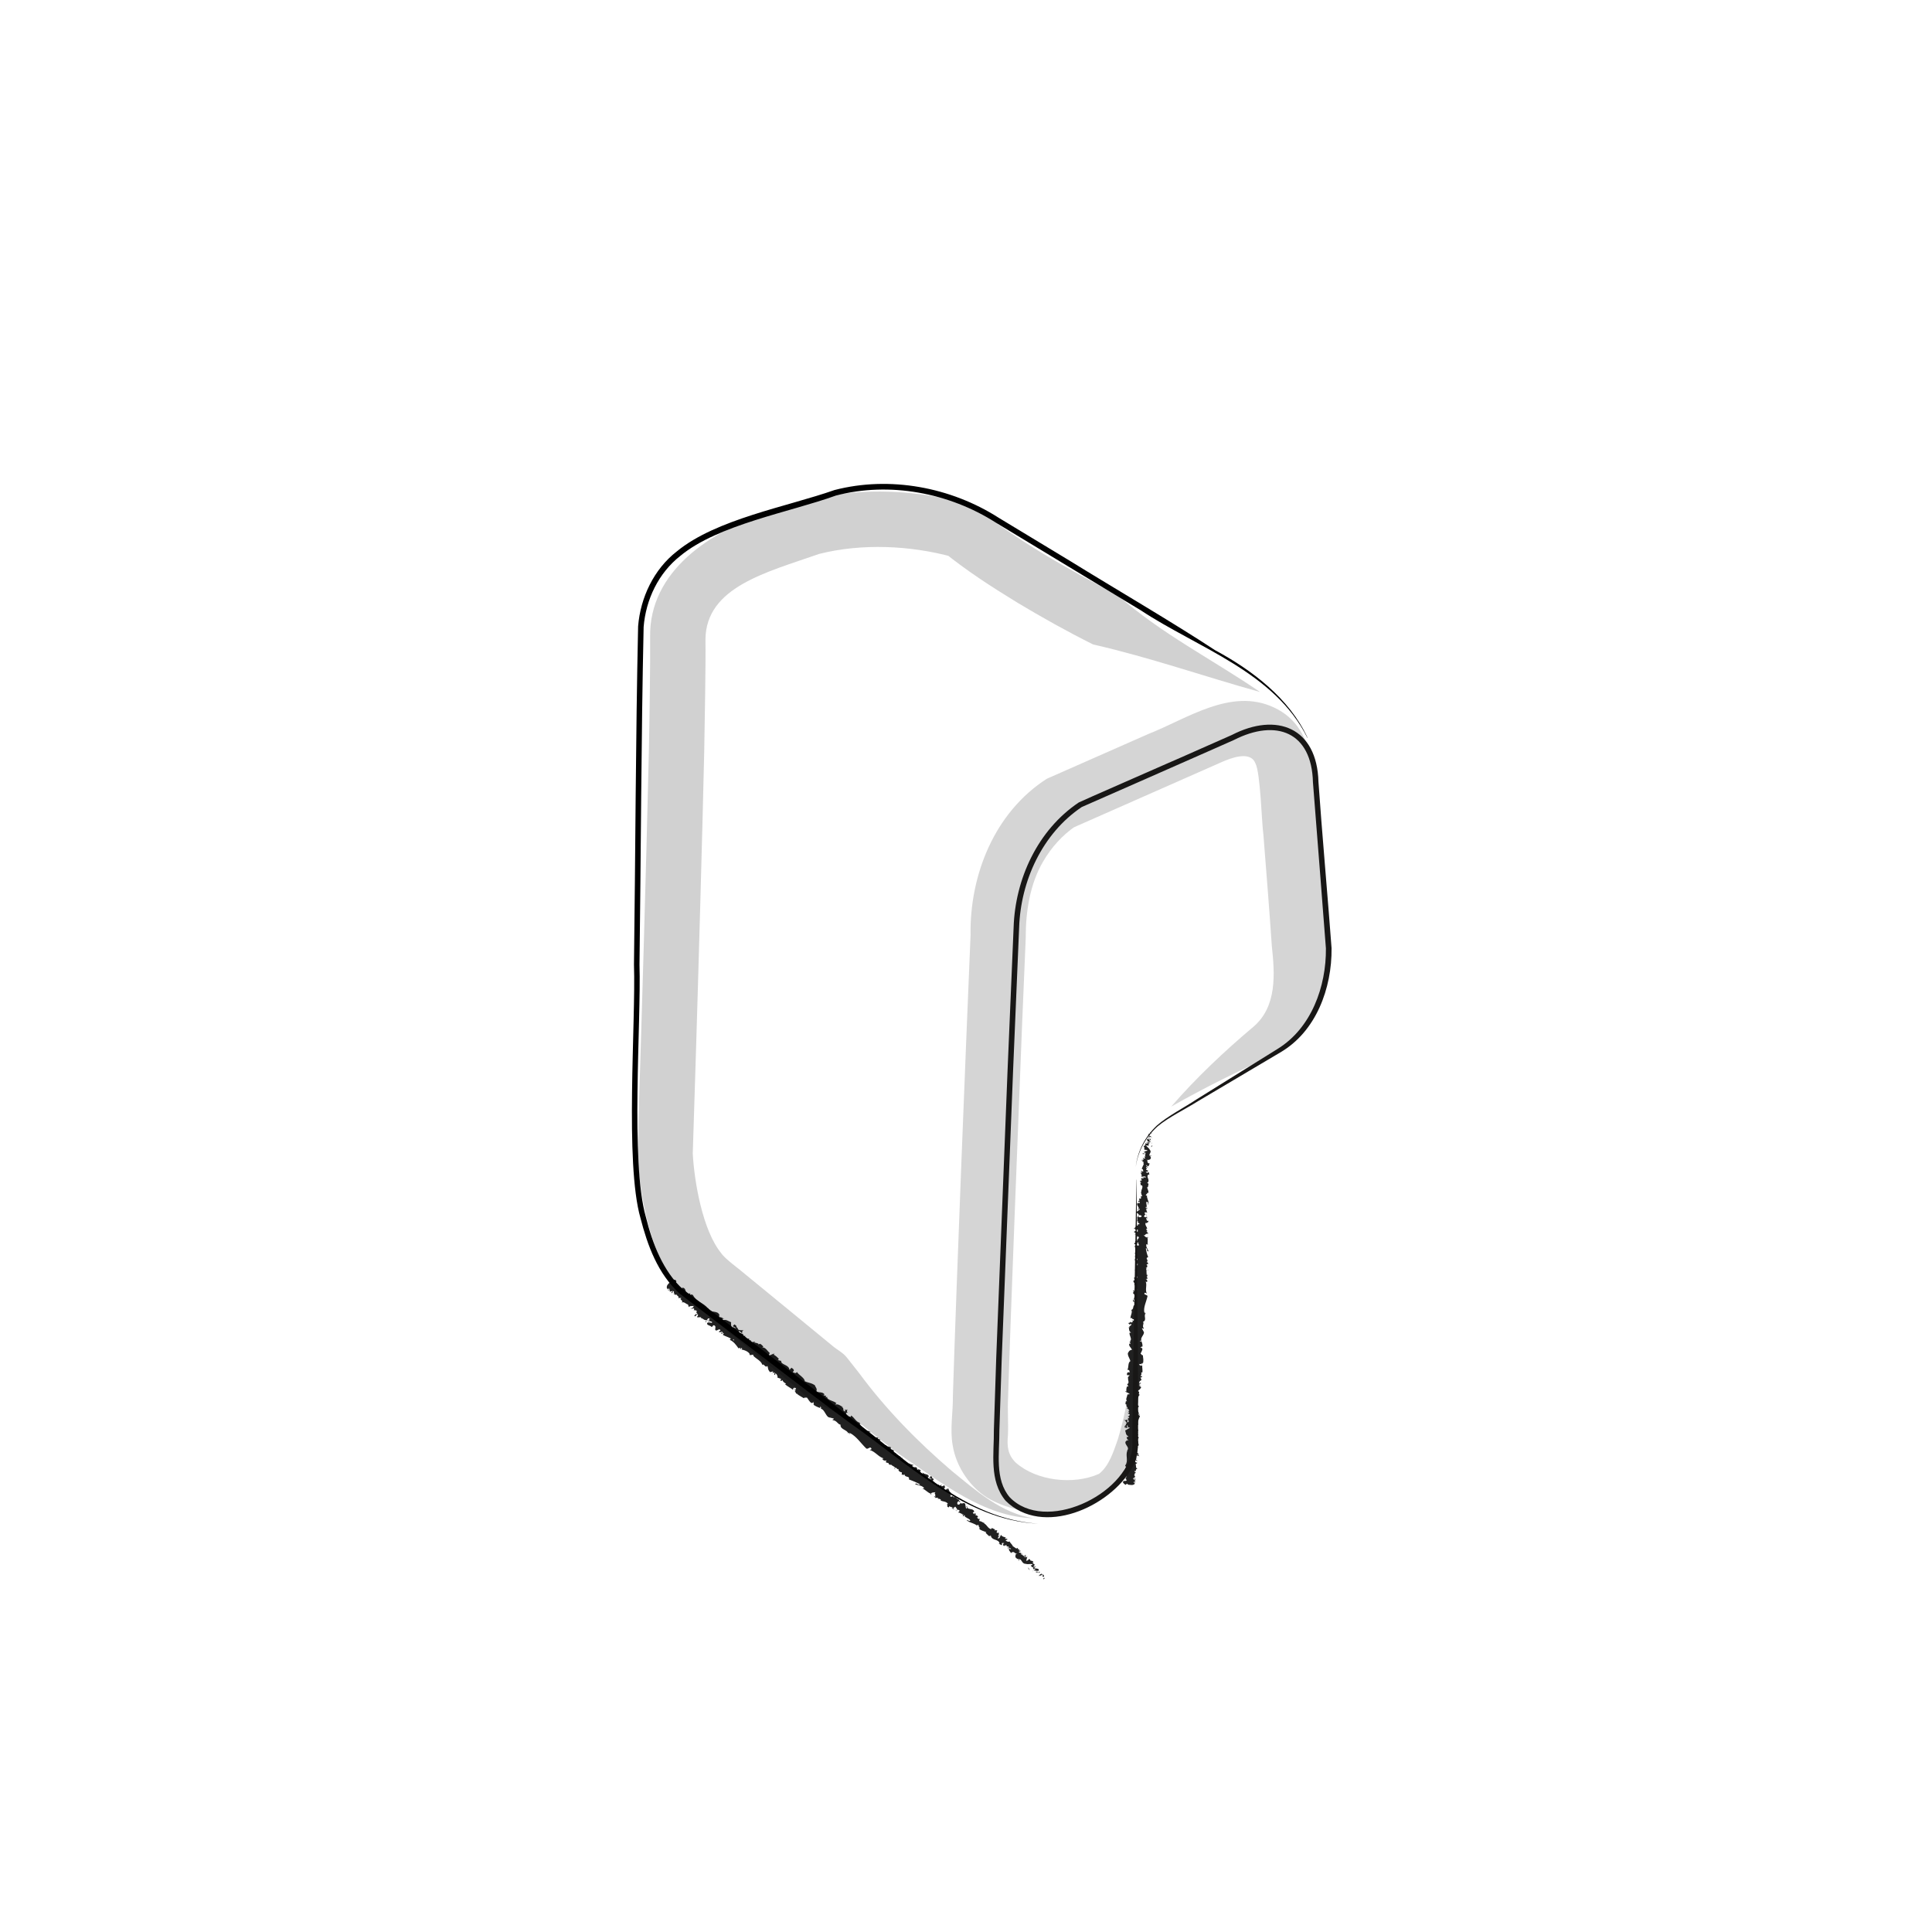 <?xml version="1.0" encoding="UTF-8"?><svg id="Ebene_1" xmlns="http://www.w3.org/2000/svg" viewBox="0 0 140 140"><defs><style>.cls-1{fill:#212121;}.cls-2{fill:#181716;}.cls-3{opacity:.18;}</style></defs><g><path class="cls-1" d="M75.65,114.43s.07-.08,.03-.1l-.11,.08,.08,.02Z"/><path class="cls-1" d="M75.53,114.03c-.09,.01-.21,.06-.25,.18,.12-.07,.1-.01,.25-.1,.05,.02,.04,.09,0,.12,.03-.02,.04,.07,.12,.02,.01-.12-.05-.17-.17-.16,0-.03,.04-.05,.06-.07Z"/><path class="cls-1" d="M71.77,110.87l.02,.03s0-.02-.02-.03Z"/><path class="cls-1" d="M69.4,108.95s.04,0,.04,0c-.02,0-.04-.01-.04,0Z"/><path class="cls-1" d="M69.08,108.52s.01,.02,.02,.03c0-.02,0-.03-.02-.03Z"/><path class="cls-1" d="M71.77,110.87l-.04-.08s.01,.05,.04,.08Z"/><path class="cls-1" d="M74.8,113.87s.04,0,.06,0c-.01,0-.03,0-.04-.01,0,0,0,0-.01,.01Z"/><path class="cls-1" d="M72.89,111.6h.02s.03,0,.05-.02l-.07,.02Z"/><path class="cls-1" d="M73.72,112.21s-.09,.07-.13,.1c.04-.03,.07-.04,.09-.03,.01-.02,.03-.04,.04-.07Z"/><path class="cls-1" d="M74.89,113.37h.03s-.02,0-.03,0Z"/><path class="cls-1" d="M72.33,111.13s.01-.03,.02-.04c0,.01-.01,.02-.02,.04Z"/><path class="cls-1" d="M49.02,94.22s0-.01,.01-.02c-.01,0-.02,.01-.01,.02Z"/><path class="cls-1" d="M48.41,93.05h.02s.03-.03,.04-.04l-.06,.04Z"/><path class="cls-1" d="M68.42,107.82s0,0,0,0c.03,0,.02,0,0,0Z"/><path class="cls-1" d="M61.45,102.56c.02,.14-.21,0-.16,.18,.02-.04,.21-.06,.16-.18Z"/><path class="cls-1" d="M74.79,113.84s-.02-.02-.03-.02c.01,.01,.02,.02,.03,.02Z"/><path class="cls-1" d="M61.3,102.74h0s0,.02,0,.02c0,0,0-.01,0-.02Z"/><path class="cls-1" d="M66.64,106.54s-.01,.04-.01,.05c0,0,.01-.02,.01-.05Z"/><path class="cls-1" d="M67.83,107.66l-.02-.04s.01,.03,.02,.04Z"/><path class="cls-1" d="M65.87,106.15s0-.04-.04-.04c0,0,0,.01,0,.02,.02,0,.03,0,.04,.03Z"/><path class="cls-1" d="M65.17,105.61s0,.02,0,.03c0,0,.02,0,.03,.01l-.02-.04Z"/><path class="cls-1" d="M51.17,95.81s.02-.07,.03-.1c-.04,.07-.16,.02-.03,.1Z"/><path class="cls-1" d="M74.84,113.82s-.04,.03-.05,.02c0,0,.02,0,.03,.01,.01-.01,.02-.02,.02-.04Z"/><path class="cls-1" d="M65.3,106.83l-.1-.1s.06,.07,.1,.1Z"/><path class="cls-1" d="M56.19,99.66h-.03s.02,0,.03,0Z"/><path class="cls-1" d="M64.86,106.49s0-.08-.02-.11c0,0-.02,0-.03,.01l.05,.1Z"/><path class="cls-1" d="M51.2,95.71s0,0,0,0c0,0,0,0,0,0Z"/><path class="cls-1" d="M50.31,95.36c.1,.08,.14-.08,.21-.13,.15,.06,0,.13-.01,.22,.1,.03,.25-.03,.3,.02-.01,.02,0,.04-.04,.05,.16-.03,.25,.19,.44,.14,0,.02,0,.03,0,.04,.03-.07,.07-.13,.11-.17,.05,.03,.14,0,.1,.08-.03-.02-.05,0-.09,.02h.08c-.04,.15-.1,0-.16,.07,.12,.04,.31,.03,.36,.12-.07,.12-.2-.1-.18,.07l-.08-.13c-.04,.24-.06-.07-.12,.18,.13,.15,.21,.08,.34,.22,.08-.03,.06-.1,.14-.13,.3,.06-.04,.4,.23,.38,.1-.04,.22-.16,.27,0l-.13,.09c.14,.12,.22-.11,.31,.09-.06,.03-.15-.05-.14-.02,.03,.17,.12-.01,.2,.04l-.07,.12c.17,.1,.4,.16,.59,.27-.03,.02-.09,.04-.07,.1,.26,.11,.45,.37,.61,.6l.15-.03s0,.07-.03,.07c.05,.1,.05-.06,.12-.06,.05,.03,.02,.1-.03,.11,.21,.03,.54,.15,.62,.36h-.05c.09,.13,.28-.08,.32,.09h-.03c.23,.24,.58,.37,.66,.66,.14-.11,.21,.26,.37,.08,.08,.21,0,.21,.17,.43,.05,.05,.17-.05,.26-.02l-.07,.1,.17-.03-.04,.15,.08,.02s-.02-.09,0-.11c.13,.03,.19,.26,.16,.31l.3,.1s-.09,.02-.14,.02c.2,0-.06,.12,.13,.12,0-.03,.05-.05,.07-.07,.01,.1,.14,.21,.26,.26l-.07,.05c.16,.15,.39,.25,.59,.41-.05-.09,.06-.19,.13-.16l-.06,.12c.09-.03-.03-.09,.11-.1,.06,.07-.04,.16-.11,.16l.12,.03s-.05,.03-.09,.07c.09-.04,.07,.22,.21,.15l-.02,.03c.2,.15,.31,.19,.48,.3,.07-.09,.12-.02,.22-.05,.1,.12,.17,.29,.32,.39,.13,.03,.09-.05,.17-.07-.06,.09,.09,.19-.03,.19,.18,.12,.23,.15,.5,.25,0-.05-.01-.09,.02-.1,.05,.02,.06,.1,.03,.14h-.02c.34,.07,.38,.67,.7,.65h-.02s.27,.07,.27,.07c.08,.08-.1,.02-.07,.12,.32,.03,.33,.28,.57,.33-.05,.35,.5,.36,.57,.65l.03-.06c.09-.02,.03,.08,.06,.12,.03-.05-.01-.09,.04-.1,.46,.25,.77,.73,1.15,1.1,.14,.13,.31-.23,.4,.06l-.14,.06c.4,.11,.62,.49,1.01,.61-.04,.01-.06,.04-.09,.02,0,.12,.23,.18,.28,.12,.04,.04-.03,.06-.03,.12,.03,.09,.23,.03,.21,.13,0,.02-.04,.01-.05,0,.07,0,.19,.16,.21,.04,.08,.13,.25,.13,.3,.25,.13-.05,.16,.2,.28,.07-.12,.14,.11,.27,.23,.26-.06,.02,.03,.09-.05,.13,.08,.06,.18,.09,.22,0,.02,.29,.41,.09,.32,.38,.3,.11,.57,.23,.81,.36-.12,.14-.25-.17-.36-.01,.25,.1,.47,.07,.64,.26,.04,.06-.08,.04-.11,.05,.25,.1,.39,.32,.63,.38-.01,.01-.04,.01-.07,0,.04,.02,.07,.09,.11,.02h-.05c.01-.15,.3-.1,.34-.14-.2,.14,.15,.19-.13,.35,.03,0,.09,0,.11-.05,.03,.04,.02,.07-.06,.1,.16,.06,.16-.04,.28,.05-.02,.03-.06,.03-.1,.05,.11-.02,.21-.03,.29,.07-.02,.01-.03,.05-.06,.02,.18,.12,.42,.06,.56,.26-.16,.09,.03,.09-.05,.22l.13,.04v-.09c.09,.07,.23,.04,.28,.14h-.1s.18,.1,.18,.1l-.06-.12c.14,0,.11-.16,.2-.03-.03,0,.09,.07,.08,.17,0,0,0,0,0,0,.07,0,.15,0,.19,.07-.01,.05-.11,.12-.12,.15,.12-.07,.23,.13,.36,.07-.04,.01-.09,.07-.09,.09l.1-.05c.02,.06,.02,.07-.03,.12,.11,.11,.08-.18,.17,0-.02,0-.02,.01-.05,0,.12,.15,.32,.17,.43,.31-.05,.15-.14-.06-.17,.07,.21,.13,.51,.17,.68,.34l-.02-.04c.16-.15,.08,.19,.23,.18-.03,0-.1,.07-.08,.06,.11,.13,.29,.16,.53,.26l-.06,.02c.05,.1,.18,.18,.25,.26,.06-.02,.1,.02,.12-.07,.06,.44,.58,.24,.65,.62-.03-.02-.09-.01-.07,0l.22,.11c.04-.08,0-.06,.01-.15,.06-.02,.14-.02,.18,.02-.12-.02-.09,.12-.08,.19,.01-.03,.04-.04,.06-.07,0,.21,.13-.13,.2,.06l-.04,.03c.07,.02,.15,0,.2,.06-.04,.1-.08,0-.14,.06,.08,.05,.28-.04,.28,.09-.05,0-.1-.04-.15-.04,0,.16,.03,.14,.07,.2h0s.1,.14,.1,.14v-.05c.25-.15,.21,.11,.46,.07-.23,.04-.08,.06-.17,.15,.01,.05,.04,.12,0,.14,.12-.03,.06,.14,.23,.09-.02,.03,.06,.05-.01,.12,.1,.04,.02-.07,.06-.1,.2-.01,.19,.35,.48,.34,.2,.06,.31-.02,.49,.03,0,.09-.13,.08-.13,.08,.04,.1,.11,.14,.21,.16-.04,.02-.04,.05-.04,.1,.06,.04,.13-.08,.17,.02-.04,.02-.1,.07-.15,.08,.09,.02,.2,.02,.3,.05-.02,.07-.11,.05-.16,.06,.1,.04,.24,.11,.33,.04l-.03-.07s-.04,.08-.07,.08c-.12,.01-.08-.11-.06-.14l.07,.02c.09-.22-.23-.13-.32-.22l.14-.1-.19,.03c0-.05,.05-.14,.11-.12-.02-.12-.1,0-.11-.12,0-.02,0-.02,.02-.02l-.1-.02s.06-.1,.09-.05c-.07-.17-.28-.06-.25-.2h.02c-.21-.09-.09,.08-.31,.09l.09-.31-.09,.08s-.05-.05,0-.09c-.12,.01-.02,.05-.11,.08-.02-.16-.28-.15-.18-.32-.09,.05,.04,.12-.09,.1,.1-.19-.13-.06-.15-.19,.09-.07,.13,.04,.11-.1-.16,.11-.13-.15-.22-.18-.09,.11-.18-.07-.33-.12,.04-.03-.17-.23-.24-.35l.02-.02c-.11,.1-.2,0-.3-.04,.06-.07,.09-.08,.16-.08l-.08-.06s-.08,.03-.14,0l.09-.07c-.1-.07-.28-.05-.36-.21-.07,.08-.07,.3-.25,.25,.03-.05,.08-.13,.13-.12-.02,0-.07,0-.08-.03l.11-.03c-.03-.08-.08,.04-.12,0,.05-.06,0-.07,.04-.12,.02,0,.02,.06,.06,.05-.04-.05-.08-.14-.06-.2-.02,.04-.06,.08-.11,.06-.1-.07,.02-.1,0-.18-.06,.02-.09-.07-.16,.02-.03-.02,0-.07,0-.1-.08,0-.25-.17-.27-.03v.02s0,0,0,0h0s0,0,0,0c-.24-.04-.31-.32-.51-.41l.02-.03c-.13-.04-.24-.15-.36-.14-.03-.02-.03-.11,.02-.14-.09-.04-.13,0-.2-.14,.12,0,.01-.07,.11,.02-.08-.1-.06-.17-.24-.17,.1-.05,0-.16-.06-.17l.03,.11c-.06-.03-.1-.07-.15-.12l.11-.09c-.1-.29-.54-.07-.53-.4-.11,.03,.07,.14-.04,.19-.08-.09-.06-.31-.09-.34-.08-.16-.24,.06-.34-.08-.01,.05-.07,.16-.2,.12-.08-.09,0-.25,.09-.23,.02,.01,.03,.03,.02,.05,.04,0,.09,.02,.09-.05l-.04,.03c-.02-.07-.15-.17-.07-.21-.1-.02-.08,.04-.04,.1-.08-.15-.19-.15-.28-.28,0,.04-.01,.09-.03,.08-.15-.19-.13,0-.27-.07-.03-.11,.13-.12-.03-.16-.05-.1,.06-.11,.11-.12-.17-.01-.17-.21-.23-.27l.08,.02s-.08-.03-.11-.06l-.02,.1s-.05-.06-.03-.09c-.07,.02-.07,.15-.19,.16-.02-.07-.17-.07-.11-.18,.12,.15,.06-.11,.2-.03-.03,0-.06-.03-.09-.07,0-.02,.02-.02,.03-.02-.07-.2-.15,.06-.29-.05,.06-.04,.05-.13,.02-.14,.06,.05-.04,.12-.13,.12-.06-.12-.13-.05-.17-.09l.04,.06c-.06,.04-.1,0-.18-.03,.03-.05,.08,.02,.07-.02-.15,.04-.08-.23-.24-.24-.02-.07,.08-.11,.06-.17-.17-.01-.06-.17-.23-.2-.02,.1,0,.09-.14,.1l.24,.1h-.21c.06,.06,.16,.06,.19,.1-.11,.02-.09,0-.11,.09,0-.18-.21-.06-.24-.2l.15-.18c-.08-.19-.32-.1-.47-.28l.03,.08c-.08,.06-.12-.08-.2-.09,.05-.06,.03-.11,.04-.17-.03,.05-.13-.11-.24,0l-.02-.14c-.12-.15-.3,.05-.43-.08,.09-.04,.07-.13,.2-.1-.05-.04-.08-.08-.11-.04,0-.06-.2-.02-.19-.11-.04,.01-.1,.07-.15,.03,0-.02,.02-.03,.02-.03-.02,.03-.12-.02-.12,.08,0-.31-.42-.3-.41-.56-.12-.06-.26-.13-.35-.2,.02-.01,.02-.03,.04-.01-.08-.16-.22,.12-.31-.06,0-.16,.12,0,.1-.07,.14-.22-.2-.11-.2-.3h.03c-.02-.12-.24-.06-.35-.17,0,0,.02-.01,.02-.03-.16,.04-.35-.05-.49-.11,.1-.05,.09,0,.13-.1-.06-.03-.09,.14-.21,.08,0-.07-.05-.17,.01-.26l.1,.07c.04-.15-.13-.1-.17-.16l.04-.04c-.17-.1-.26,.02-.42-.11v.05c-.2,.05-.03-.13-.19-.1l.07-.15c-.08-.02-.3-.04-.42-.1,.13-.05,.29,0,.41,0-.06-.05-.21-.14-.28-.11,.03,0,.09,0,.09,.04-.15,.04-.28,.02-.4-.07,.21-.23-.26-.3-.2-.55-.28-.07-.38-.35-.63-.53-.06,.25-.07-.05-.21,.16-.07-.03-.08-.05-.08-.07l-.08-.25c0-.09,.09,0,.11-.05-.11-.11,.01-.12-.03-.24-.04,.08-.12,.07-.17-.01l.03,.17c-.25-.03-.02-.28-.27-.31l.1-.02c-.12-.03-.33-.25-.53-.17,0-.03,.02-.1,.07-.09-.19-.19-.6-.2-.69-.42l.05-.03c-.05-.02-.14,.04-.15-.05,.02-.02,.05-.03,.04-.05-.03,0-.17,0-.2-.07l.09-.02c-.16-.22-.42-.12-.62-.22,.11-.14-.02-.31-.08-.4l.02-.02c-.23-.2-.5-.2-.76-.32-.02-.26-.42-.43-.58-.68,.01,.05-.09,.1-.14,.09-.03-.07-.22-.01-.11-.14l.02,.02c.06-.16-.08-.21-.16-.27l-.14,.16c-.03-.41-.64-.35-.6-.66-.09,0-.15-.05-.24-.05l.07-.09c-.13-.14-.19-.2-.39-.32l.09-.04c-.1-.08-.33,.16-.43,.09l.07-.16c-.18-.14-.27-.39-.54-.41,.02-.02,.05-.05,.09-.04-.08-.07-.26-.34-.37-.13,.09-.12-.18-.15-.31-.18l.08-.08c-.17,.05-.19,.08-.33,.02-.02-.03,.03-.09,.05-.04-.05-.12-.13,.03-.21-.1l.08-.03c-.09-.08-.1-.04-.2-.02-.09,0-.16-.16-.11-.25-.05,.04-.15,.07-.19,0,.02-.04,.05-.04,.07-.04-.11-.18-.31-.07-.35-.24,.02-.03,.02-.05,.02-.07,.12,.1,.22,.18,.2,.18,.06-.08-.03-.17,.14-.22-.13,0-.37,.03-.43-.08,0-.01,0-.02,0-.04h.02s-.04-.03-.07-.04c-.02-.04-.03-.06-.06-.09,.04-.08-.09-.12-.13-.17-.06,.09-.12,.03-.11,.15,0-.01,.02,0,.05,.02,0,0,.02,0,.03,0,0,0,0,0,0,0,.03,.02,.08,.05,.13,.09-.07,.02-.14,.02-.16-.07-.07,.04-.14,.08-.18,.09,.03-.18-.05-.34,0-.43-.19-.07-.38-.24-.6-.15-.06-.01-.01-.09,0-.12,.04,0,.07,.03,.1,.01-.12-.02-.27-.18-.38-.08-.07-.14,.14-.06-.02-.16l.05-.02c-.15-.41-.7-.07-.84-.56,.01,.03,.02,.05,0,.07-.29-.39-.84-.49-1.07-.94-.08-.11-.15-.05-.25-.04l.05-.11-.19,.03c-.22-.04-.08-.44-.4-.44l-.02,.08c-.06-.07-.25-.13-.18-.2-.02,0-.07,.05-.08,0l.04-.05-.24-.05c-.1-.14,.17-.18-.01-.34-.09-.04-.32-.01-.32,.04,.03,.02,.05,.09,.01,.14l-.09-.02c-.13,.14-.29,.25-.21,.48h.18s-.02,.1-.02,.1l-.1-.07c0,.11,.08,.08,.15,.06-.02,.05-.02,.08-.01,.12l.22-.06c-.03,.07-.14,.08-.09,.17,.1-.03,.05-.17,.17-.14,0,.11-.06,.15,.05,.14-.02,.04-.05,.06-.09,.06,.09,0,.16,.1,.25,.04,0,.13,.21,.12,.09,.26,.04-.02,.18-.03,.24,0-.22,.09,.19,.16,.02,.32,.19-.1,.3,.13,.49,.14-.02,0-.05,.02-.05,0,.06,.07,.05,.13,.07,.19,.1-.12,.24-.06,.35-.09,0,.19-.16,.11-.23,.24,.07-.1,.23,.01,.26-.09,0,.12,.03,.08-.02,.21,.13-.15,.08,.02,.21-.03,.04,.15-.09,.16,.05,.2,.01,.09-.12,.07-.12,.07Zm2.68,1.64s0,0,0,0c-.02-.01-.04-.03-.05-.03,.01,0,.03,.02,.06,.03Zm.21,.16s-.05-.05-.09-.07c.02-.04,.05-.06,.07-.04-.03,.01,0,.07,.02,.12Zm.04-.96s.04,.04,.03,.06c-.02-.01-.04-.02-.07-.03,0,0,0,0-.01,0,.02-.01,.03-.03,.05-.03Z"/><path class="cls-1" d="M53.08,96.27s-.01,0-.02,0c0,.01,0,.02,0,.04,.01,0,.02-.01,.03-.02,0,0-.01,0-.02-.01Z"/><path class="cls-1" d="M71.78,110.9h0s0,0,0,.01c0,0,0,0,0-.01Z"/><polygon class="cls-1" points="55.92 99.53 55.94 99.51 55.91 99.51 55.92 99.53"/><path class="cls-1" d="M72.69,112.09s0,.02,0,.03c0,0,0-.02,0-.03Z"/><path class="cls-1" d="M73.17,112.49l.05,.09s-.03-.07-.05-.09Z"/><path class="cls-1" d="M73.52,112.83s.03-.02,.04-.03c0,0,0,0,0,0l-.04,.03Z"/><path class="cls-1" d="M67.4,108.28s-.01,0-.02,0c-.05,0-.02,0,.02,0Z"/><path class="cls-1" d="M69.36,109.46s-.06,0-.09,0c.03,.03,.05,.05,.09,0Z"/><path class="cls-1" d="M65.31,106.84s0,0,0,0c0,0,0,0-.01,0h.01Z"/><path class="cls-1" d="M69.18,109.39s.05,.06,.08,.07c-.02-.03-.05-.06-.08-.07Z"/><path class="cls-1" d="M75.13,114.14l.02,.02s0-.01,.01-.01h-.03Z"/><path class="cls-1" d="M75.16,114.14h.03s-.02,0-.03,0Z"/><path class="cls-1" d="M75.25,114.16h-.06s.03,.02,.06,0Z"/><path class="cls-1" d="M74.66,113.71l-.03,.03s.02-.01,.03-.03Z"/><path class="cls-1" d="M74.5,113.6s.04,.14,.1,.16l.02-.02c-.06,.03-.05-.16-.13-.14Z"/><path class="cls-1" d="M74.17,112.71l.11,.12c0-.05,.01-.12,.07-.08-.08-.23-.03,.1-.18-.04Z"/><path class="cls-1" d="M73.81,112.35c.08,.04,.04-.05,.06-.07-.07,0-.08,0-.06,.07Z"/><path class="cls-1" d="M70.94,110.14l.07-.08c-.06-.03-.02,.03-.07,.08Z"/><polygon class="cls-1" points="70.07 110.14 70.09 110.23 70.17 110.17 70.07 110.14"/><polygon class="cls-1" points="70.2 109.31 70.23 109.32 70.12 109.28 70.2 109.31"/><path class="cls-1" d="M65.36,105.63l-.06,.11s.14-.1,.06-.11Z"/><path class="cls-1" d="M63.2,104.13c.02-.07-.02-.14-.09-.12,.04,.04,.06,.12,.09,.12Z"/><polygon class="cls-1" points="57.09 99.16 57.16 99.15 57.06 99.12 57.09 99.16"/></g><g><path class="cls-1" d="M83.44,82.07s-.11-.01-.1,.03l.13,.03-.03-.06Z"/><path class="cls-1" d="M83.18,82.31c.06,.05,.17,.1,.29,.08-.12-.05-.07-.06-.22-.11-.01-.04,.05-.06,.09-.05-.03-.01,.03-.06-.05-.08-.1,.04-.11,.1-.03,.17-.03,.01-.06,0-.09,0Z"/><path class="cls-1" d="M82.79,85.93l.02-.02s-.01,.01-.02,.02Z"/><path class="cls-1" d="M82.59,88.18s-.02-.03-.03-.03c0,.02,.02,.03,.03,.03Z"/><path class="cls-1" d="M82.43,88.56s0-.01,.01-.02c-.01,0-.02,.02-.01,.02Z"/><path class="cls-1" d="M82.79,85.93l-.04,.06s.03-.03,.04-.06Z"/><path class="cls-1" d="M83.48,82.83s-.02-.02-.03-.03c0,.01,0,.02,.01,.03,0,0,.01,0,.02,0Z"/><path class="cls-1" d="M82.73,84.94v-.02s-.03-.01-.05-.02l.05,.04Z"/><path class="cls-1" d="M82.75,84.17s.11,.03,.15,.04c-.05-.01-.07-.03-.07-.04-.02,0-.05,0-.08,0Z"/><path class="cls-1" d="M83.01,82.98v-.02s0,.02,0,.02Z"/><path class="cls-1" d="M82.68,85.48s-.03,0-.04,0c.01,0,.03,0,.04,0Z"/><path class="cls-1" d="M82.4,106.84s-.01,0-.02,0c.01,0,.02,0,.02,0Z"/><path class="cls-1" d="M81.79,107.69h0s-.04-.02-.06-.02l.07,.02Z"/><path class="cls-1" d="M82.25,89.26s0,0,0,0c-.01-.02-.01,0,0,0Z"/><path class="cls-1" d="M81.99,95.72c.1-.07,.12,.13,.24,.02-.04,0-.17-.11-.24-.02Z"/><path class="cls-1" d="M83.46,82.85s0,.02,0,.03c0-.01,0-.02,0-.03Z"/><path class="cls-1" d="M82.23,95.74s0,0,0,0h.01s0,0-.01,0Z"/><path class="cls-1" d="M82.23,90.88s.04,0,.05-.01c-.01,0-.03,0-.05,.01Z"/><path class="cls-1" d="M82.45,89.68l-.02,.03s.01-.02,.02-.03Z"/><path class="cls-1" d="M82.36,91.52s-.03,.02-.01,.04c0,0,0,0,.01,0-.02,0-.02-.02,0-.04Z"/><path class="cls-1" d="M82.32,92.17s.02,0,.02-.01c0,0,0-.01,0-.02l-.02,.03Z"/><path class="cls-1" d="M82.45,104.85s-.07,.02-.1,.02c.08,0,.1,.09,.1-.02Z"/><path class="cls-1" d="M83.41,82.83s.04,.01,.05,.02c0,0,0-.01,0-.02-.02,0-.03,0-.04,0Z"/><path class="cls-1" d="M83.24,91.59l-.02,.1s.02-.07,.02-.1Z"/><path class="cls-1" d="M82.68,100.16v.02s.01-.02,0-.02Z"/><path class="cls-1" d="M83.22,92s-.06,.03-.08,.05c0,0,.02,.01,.03,.01l.05-.07Z"/><path class="cls-1" d="M82.34,104.87s0,0,0,0c0,0,0,0,0,0Z"/><path class="cls-1" d="M82.57,105.57c0-.1-.14-.05-.23-.08-.04-.12,.11-.05,.19-.09-.04-.08-.17-.14-.16-.19,.02,0,.03-.01,.06,0-.11-.08,0-.23-.14-.33,.01,0,.03,0,.04,0-.07,.01-.15,0-.2,0,0-.04-.09-.09,0-.1,0,.03,.03,.03,.06,.05l-.04-.05c.14-.03,.04,.07,.15,.07-.04-.09-.15-.2-.11-.27,.14,0,.04,.16,.16,.08l-.06,.1c.22-.07-.02,.06,.21,0,.05-.14-.06-.16-.01-.3-.07-.04-.11,0-.19-.03-.12-.21,.35-.14,.18-.3-.09-.04-.26-.07-.16-.17l.15,.04c.02-.14-.22-.09-.11-.23,.06,.03,.05,.11,.06,.09,.13-.09-.08-.07-.08-.14h.14c-.01-.15-.1-.32-.12-.48,.04,.01,.08,.04,.12,0-.06-.21,.04-.43,.13-.63l-.11-.08s.05-.03,.08,0c.05-.07-.07,0-.12-.05,0-.04,.07-.05,.1-.02-.09-.14-.19-.4-.06-.53l.03,.03c.05-.11-.23-.14-.12-.23l.02,.02c.06-.24-.03-.51,.16-.68-.17-.04,.09-.23-.15-.26,.12-.13,.16-.09,.25-.28,.01-.05-.14-.08-.16-.15h.12s-.12-.09-.12-.09l.15-.04-.03-.06s-.06,.05-.09,.04c-.05-.1,.1-.22,.16-.22l-.09-.23s.06,.05,.09,.08c-.12-.12,.13-.01,.02-.13-.03,.01-.07-.01-.1-.02,.08-.05,.08-.17,.06-.27l.08,.02c.03-.16-.02-.35-.01-.53-.04,.06-.19,.04-.2-.01h.13c-.08-.05-.05,.04-.15-.04,.02-.07,.15-.04,.19,0l-.04-.09s.06,.02,.11,.03c-.08-.04,.14-.14,0-.19h.04c.01-.19-.03-.27-.03-.42-.11,0-.08-.07-.17-.12,.04-.11,.14-.23,.13-.36-.05-.1-.09-.03-.16-.08,.1,0,.1-.13,.17-.06,0-.16,0-.2-.08-.41-.04,.02-.06,.04-.1,.03-.01-.04,.05-.08,.1-.07h.01c-.14-.22,.33-.5,.12-.69h.01s-.1-.18-.1-.18c.02-.08,.07,.06,.14,0-.16-.21,.04-.32-.06-.49,.31-.11,0-.46,.2-.62h-.07c-.07-.04,.04-.05,.06-.08-.06,0-.07,.05-.1,.02-.07-.38,.15-.78,.23-1.16,.03-.14-.36-.1-.18-.27l.13,.06c-.14-.3,.04-.59-.08-.87,.03,.02,.07,.02,.07,.05,.1-.05,.02-.22-.06-.22,.01-.04,.07,0,.11-.03,.06-.06-.11-.16-.02-.18,.02,0,.03,.02,.04,.03-.04-.04,.02-.18-.09-.15,.06-.1-.04-.2,.03-.29-.12-.06,.07-.18-.1-.2,.18,.02,.16-.18,.07-.25,.05,.03,.06-.05,.13-.02,0-.08-.03-.15-.12-.14,.22-.13-.16-.29,.12-.36-.09-.23-.14-.44-.17-.65,.18,.02,0,.23,.2,.23-.06-.2-.21-.32-.16-.51,.03-.05,.08,.03,.11,.05-.06-.2,.04-.37-.05-.55,.02,0,.03,.02,.05,.04,0-.03,.03-.08-.05-.08l.02,.03c-.12,.05-.24-.15-.3-.16,.23,.07,.07-.17,.36-.06-.01-.02-.05-.05-.11-.05,.02-.03,.05-.04,.11,0-.04-.12-.13-.09-.12-.19,.04,0,.05,.03,.1,.04-.07-.06-.15-.12-.11-.21,.02,0,.06,0,.05,.03,0-.16-.19-.28-.11-.45,.17,.06,.06-.06,.21-.06l-.04-.1-.07,.03c0-.08-.1-.16-.05-.23l.06,.06-.02-.16-.06,.08c-.07-.09-.19,0-.14-.11,.01,.02,0-.08,.1-.12,0,0,0,0,0,0-.05-.04-.09-.09-.05-.15,.05-.01,.16,.02,.2,.01-.12-.05-.02-.19-.15-.25,.03,.02,.11,.02,.12,.02l-.1-.04s.05-.04,.11-.03c.02-.11-.19,.03-.1-.11,0,.01,.02,0,.04,.03,.05-.13-.05-.27,0-.39,.15-.03,.03,.11,.16,.08-.02-.18-.16-.38-.12-.56l-.02,.03c-.21-.04,.11-.12,.02-.22,.01,.02,.12,.03,.09,.03,.04-.12-.04-.25-.1-.43l.05,.03c.05-.07,.04-.18,.07-.26-.05-.03-.04-.07-.12-.05,.32-.22-.14-.46,.13-.65,0,.03,.04,.06,.05,.04l-.04-.18c-.09,0-.06,.02-.13,.05-.05-.03-.09-.08-.09-.12,.06,.08,.15,0,.2-.02-.03,0-.06,0-.09,0,.17-.08-.18-.03-.07-.15h.05s-.08-.09-.07-.14c.11-.02,.05,.05,.13,.06,0-.07-.19-.15-.08-.21,.03,.03,.03,.08,.05,.11,.13-.06,.1-.07,.12-.13h0s.06-.11,.06-.11l-.04,.03c-.27-.1-.04-.19-.22-.32,.17,.13,.1,.02,.22,.04,.04-.03,.08-.07,.11-.06-.09-.06,.08-.09-.06-.18,.04,0,0-.06,.1-.04-.03-.08-.07,.01-.12,0-.13-.12,.18-.26,0-.44-.07-.15-.2-.18-.26-.32,.06-.04,.14,.04,.14,.04,.06-.07,.05-.12,.01-.19,.03,.02,.06,0,.11-.02,0-.05-.14-.04-.08-.11,.04,.01,.11,.03,.15,.06-.03-.07-.1-.13-.13-.2,.07-.01,.1,.05,.14,.07-.03-.08-.05-.2-.16-.23l-.04,.05s.09,0,.11,.01c.08,.07-.04,.09-.08,.09l-.02-.05c-.23,.04,.03,.19,0,.29l-.16-.05,.13,.1s-.14,.03-.16-.02c-.09,.06,.06,.06-.04,.12-.01,0-.02,0-.03,0l.05,.07s-.12,0-.09-.03c-.1,.11,.11,.2-.01,.24h0c.05,.16,.12,.01,.26,.14l-.31,.07,.12,.02s-.02,.05-.06,.04c.08,.07,.05,0,.13,.03-.12,.08,.04,.23-.16,.24,.09,.03,.08-.08,.14,.02-.21,.01,.03,.1-.07,.17-.11-.03-.05-.1-.15-.03,.18,.06-.05,.14-.02,.21,.14,.01,.05,.14,.1,.25-.05,0-.09,.2-.15,.29h-.02c.15,.02,.11,.12,.14,.2-.09,0-.12-.02-.16-.07v.07s.07,.04,.08,.09l-.11-.02c0,.09,.12,.19,.04,.31,.1,.01,.29-.08,.35,.05-.06,0-.15,0-.17-.03,0,.01,.04,.04,.02,.06l-.09-.06c-.04,.05,.08,.03,.07,.08-.08,0-.06,.03-.12,.02,0-.01,.03-.04,0-.05-.02,.05-.07,.11-.13,.12,.05,0,.11,0,.11,.04,0,.09-.1,.03-.14,.08,.05,.03,0,.08,.11,.09,0,.03-.06,.03-.09,.04,.05,.05,0,.23,.13,.18h0s0,0,0,0h0s0,0,0,0c.11,.16-.08,.33-.04,.48h-.04c.04,.09,.02,.21,.1,.28,0,.03-.08,.06-.12,.05,.03,.07,.07,.08,0,.18-.07-.08-.06,.02-.05-.08-.04,.09-.1,.11,0,.21-.1-.04-.13,.06-.1,.11l.08-.06c.01,.05,0,.09-.01,.14l-.13-.03c-.17,.18,.26,.36-.02,.49,.09,.06,.07-.1,.18-.05-.02,.09-.22,.17-.22,.2-.08,.12,.19,.12,.13,.25,.05-.01,.18-.02,.22,.07-.02,.09-.2,.1-.24,.04,0-.02,.01-.03,.03-.03-.02-.03-.03-.07-.09-.04h.05c-.05,.05-.05,.18-.13,.14,.04,.07,.08,.03,.1-.02-.07,.11-.01,.18-.06,.29,.03-.02,.08-.03,.08-.01-.07,.17,.09,.08,.1,.2-.08,.06-.17-.03-.12,.09-.05,.07-.13,0-.16-.02,.09,.11-.07,.19-.09,.25l-.04-.06s.02,.06,.02,.09l.1-.03s-.02,.06-.06,.06c.06,.04,.16-.02,.24,.05-.05,.04,.04,.14-.08,.14,.05-.13-.13,0-.14-.11,.01,.02,.01,.05,0,.08-.01,0-.03,0-.03-.02-.12,.12,.14,.07,.13,.2-.07-.02-.14,.02-.12,.05,0-.05,.12-.02,.17,.03-.06,.08,.04,.1,.03,.14l.03-.05c.07,.02,.06,.06,.08,.13-.06,0-.04-.06-.06-.04,.12,.07-.14,.15-.06,.24-.05,.04-.13,0-.17,.03,.09,.11-.1,.11-.03,.22,.1-.03,.07-.03,.16,.05l-.06-.19,.13,.12c0-.05-.05-.12-.04-.15,.07,.06,.05,.05,.13,.03-.15,.07,.08,.15-.03,.23l-.24-.02c-.11,.12,.11,.24,.04,.4l.04-.05c.09,.03,0,.11,.04,.16-.08,0-.11,.02-.16,.04,.06,0-.01,.12,.14,.15l-.11,.07c-.05,.13,.22,.17,.18,.3-.08-.04-.14,.01-.2-.08,0,.04-.02,.08,.03,.09-.05,.02,.1,.13,.02,.16,.03,.02,.12,.03,.11,.08-.02,0-.04,0-.04,0,.04,0,.05,.08,.14,.04-.25,.12,0,.38-.22,.49,.02,.1,.04,.21,.04,.3-.02,0-.04,0-.03-.02-.08,.12,.22,.09,.13,.22-.13,.06-.07-.08-.12-.04-.26,0,.03,.17-.13,.25v-.02c-.11,.07,.08,.18,.05,.29,0,0-.02,0-.04,0,.13,.09,.16,.24,.2,.35-.1-.04-.05-.05-.16-.04,.01,.05,.17,0,.19,.09-.06,.03-.11,.1-.22,.1v-.09c-.15,.04,0,.12-.03,.17h-.06c.01,.13,.17,.14,.15,.3h.05c.15,.08-.09,.05,.02,.14l-.16,.02c.04,.06,.14,.2,.17,.3-.11-.06-.17-.18-.23-.26,0,.05,0,.19,.08,.22-.01-.02-.05-.05-.03-.07,.12,.07,.18,.17,.17,.27-.3-.04-.09,.28-.33,.35,.1,.2-.07,.38-.06,.61,.24-.07,0,.07,.25,.07,.01,.05,0,.07,0,.08l-.15,.15c-.07,.03-.05-.05-.11-.05-.02,.11-.11,.04-.17,.12,.09-.01,.12,.05,.09,.11l.12-.09c.12,.17-.21,.13-.09,.3l-.07-.06c.04,.09-.02,.31,.17,.4-.03,.01-.1,.03-.11,0-.04,.2,.19,.45,.06,.6l-.06-.02s.11,.07,.05,.11c-.02,0-.06-.02-.06,0,.02,.02,.1,.1,.06,.15l-.06-.05c-.09,.19,.15,.31,.18,.47-.18,0-.24,.14-.27,.21h-.02c-.03,.22,.13,.39,.18,.6-.2,.12-.1,.43-.22,.64,.03-.03,.14,.01,.15,.05-.04,.05,.11,.14-.05,.13v-.02c-.16,.03-.12,.13-.13,.21l.21,.02c-.32,.19,.08,.54-.2,.64,.05,.05,.05,.11,.1,.17h-.11c-.04,.13-.05,.19-.04,.37l-.08-.04c-.01,.1,.32,.14,.32,.23l-.17,.02c0,.17-.16,.33-.02,.5-.02,0-.07-.01-.08-.04,0,.08-.13,.3,.1,.28-.15,0-.02,.17,.04,.26l-.11-.02c.14,.08,.18,.09,.21,.2-.02,.02-.09,.02-.06-.01-.06,.08,.1,.07,.04,.17l-.07-.04c-.01,.09,.03,.08,.11,.13,.04,.06-.04,.16-.14,.17,.06,.01,.14,.07,.11,.12-.04,0-.06-.01-.07-.02-.08,.14,.12,.22,0,.31-.04,0-.06,0-.07,.01,0-.11,.02-.21,.03-.2-.1,0-.13,.09-.26,0,.07,.08,.23,.21,.18,.3-.01,0-.02,0-.04,.01h-.01s0,.03,.01,.05c-.02,.03-.03,.05-.03,.07-.09,0-.05,.1-.06,.15,.11,0,.09,.06,.19,0,0,0-.01,0-.02-.04,0,0,0-.02-.01-.02,0,0,0,0,0,0,0-.03,0-.07,0-.12,.06,.04,.1,.08,.04,.13,.07,.03,.14,.06,.18,.07-.16,.05-.25,.17-.35,.18,.06,.14,.02,.33,.23,.43,.02,.04-.06,.04-.1,.06-.02-.02-.02-.05-.04-.07,.05,.08,0,.24,.15,.27-.07,.1-.13-.06-.12,.08l-.04-.02c-.25,.26,.35,.46,.03,.75,.02-.02,.03-.03,.05-.03-.15,.34,.09,.72-.14,1.05-.05,.09,.05,.11,.11,.17h-.12s.13,.12,.13,.12c.09,.15-.31,.23-.13,.42l.08-.02c-.02,.06,.04,.21-.06,.19,.01,0,.08,.03,.04,.05h-.06s.1,.16,.1,.16c-.05,.12-.25-.03-.27,.15,.02,.07,.17,.2,.22,.18,0-.03,.04-.07,.11-.07l.03,.06c.19,.02,.37,.08,.51-.07l-.11-.11,.09-.03v.09c.09-.05,.02-.08-.03-.12,.05,0,.08-.02,.1-.04l-.17-.11c.07,0,.14,.05,.19-.01-.08-.05-.17,.04-.22-.05,.09-.05,.16-.03,.09-.09,.05,0,.08,0,.1,.03-.05-.06-.02-.14-.11-.17,.11-.05-.02-.18,.16-.16-.04-.02-.13-.1-.14-.15,.21,.1,.02-.18,.25-.14-.19-.08-.07-.24-.17-.36,.01,0,.04,.02,.03,.03,.02-.06,.08-.08,.12-.12-.16-.02-.19-.12-.28-.18,.16-.07,.18,.06,.33,.04-.13,0-.12-.15-.23-.12,.1-.06,.05-.05,.18-.07-.2-.02-.03-.06-.15-.12,.1-.08,.18-.01,.13-.11,.06-.04,.13,.05,.13,.05Zm-.22-2.33s0,0,0,0c0,.02,0,.04,0,.05,0-.01,0-.02,0-.05Zm0-.19s0,.05,0,.08c-.04,0-.08,0-.08-.02,.03,.01,.05-.03,.08-.06Zm-.8,.37s0-.04,.03-.04c0,.01,0,.03,.01,.05,0,0,0,0,.01,0-.02,0-.04,0-.06-.02Z"/><path class="cls-1" d="M81.71,103.48s0,0,0,.01c.01,0,.02-.01,.03-.02-.01,0-.02,0-.03-.01,0,0,0,.01,0,.02Z"/><path class="cls-1" d="M82.81,85.91h0s0,0,.02,0c0,0,0,0-.01,0Z"/><polygon class="cls-1" points="82.72 100.38 82.69 100.38 82.72 100.4 82.72 100.38"/><path class="cls-1" d="M83.25,84.86s.02,0,.03-.01c0,0-.02,0-.03,.01Z"/><path class="cls-1" d="M83.3,84.4l.04-.06s-.04,.05-.04,.06Z"/><path class="cls-1" d="M83.37,84.05s-.03,0-.05,0c0,0,0,0,0,0h.05Z"/><path class="cls-1" d="M83.21,89.7s0,0,0,.01c.02,.03,.01,.01,0-.01Z"/><path class="cls-1" d="M83.03,88s.04,.04,.05,.06c.01-.03,.01-.05-.05-.06Z"/><path class="cls-1" d="M83.24,91.58s0,0,0,0c0,0,0,0,0,.01h0Z"/><path class="cls-1" d="M83.08,88.14s.02-.05,0-.08c0,.02-.02,.05,0,.08Z"/><path class="cls-1" d="M83.5,82.51v-.02s0,0-.01,0v.02Z"/><path class="cls-1" d="M83.49,82.49v-.02s-.01,.02,0,.02Z"/><path class="cls-1" d="M83.45,82.43l.03,.04s0-.03-.03-.04Z"/><path class="cls-1" d="M83.43,82.98h.04s-.02,0-.04,0Z"/><path class="cls-1" d="M83.43,83.12s.09-.08,.07-.13h-.03c.06,.02-.1,.09-.04,.13Z"/><path class="cls-1" d="M82.9,83.69l.04-.12s-.1,.04-.11-.01c-.14,.14,.1-.03,.07,.13Z"/><path class="cls-1" d="M82.81,84.06c-.02-.07-.06,0-.09,0,.04,.04,.05,.05,.09,0Z"/><path class="cls-1" d="M82.67,86.74h-.1s.04,0,.1,0Z"/><polygon class="cls-1" points="83.17 87.28 83.24 87.24 83.15 87.21 83.17 87.28"/><polygon class="cls-1" points="82.43 87.54 82.42 87.52 82.45 87.61 82.43 87.54"/><path class="cls-1" d="M82.23,92.05h.13s-.16-.06-.13,0Z"/><path class="cls-1" d="M82.25,94c-.06,.02-.11,.07-.05,.11,.01-.04,.06-.08,.05-.11Z"/><polygon class="cls-1" points="81.74 99.81 81.7 99.77 81.73 99.85 81.74 99.81"/></g><path class="cls-2" d="M82.36,85.48c.02,3.41,.08,12.3,.11,15.61,0,0,0,2.6,0,2.6,.02,.74,.04,1.97-.41,2.63-1.61,2.9-6.52,5.08-9.19,2.43-1.21-1.46-.83-3.42-.85-5.15,0,0,.17-5.2,.17-5.2l.82-20.8,.44-10.39c.11-3.51,1.74-7.06,4.72-9.06,.02-.03,6.32-2.78,6.35-2.8,1.01-.43,3.75-1.66,4.74-2.09,3.26-1.68,6.18-.53,6.28,3.4,.22,3.23,.72,8.89,.95,12.05,.03,2.9-1.12,6.05-3.73,7.56,0,0-5.94,3.52-5.94,3.52-.85,.54-2.16,1.18-2.92,1.82-.86,.76-1.45,1.82-1.6,2.96,.12-1.15,.69-2.23,1.54-3.02,.76-.67,2.04-1.33,2.89-1.9,0,0,5.86-3.65,5.86-3.65,2.43-1.5,3.52-4.51,3.49-7.28-.08-1.13-.32-4-.4-5.16,0,0-.54-6.88-.54-6.88-.09-3.63-2.65-4.62-5.72-3.06,0,0-1.58,.7-1.58,.7-1.92,.84-7.58,3.35-9.45,4.16-2.85,1.91-4.43,5.35-4.54,8.74l-.44,10.4-.82,20.8-.17,5.2c.01,1.69-.35,3.59,.75,4.88,2.54,2.63,8.42-.15,8.88-3.5,.03-5.28,.22-14.14,.3-19.51h0Z"/><g class="cls-3"><path class="cls-2" d="M82.42,95.56c.14,2.97,.13,5.95-.39,8.96-.26,1.18-.53,2.48-1.52,3.38-2.42,1.93-5.97,2.24-8.76,.75-1.35-.73-2.46-2.31-2.71-3.89-.22-1.2,.03-2.42,.01-3.62,.29-9.1,.9-24.26,1.28-33.37-.07-4.37,1.74-8.91,5.53-11.34,0,0,.16-.07,.16-.07l7.21-3.18c2.76-1.08,5.97-3.37,9.07-1.92,3.39,1.54,2.88,5.94,3.23,8.91,.22,2.61,.38,5.23,.65,7.84,.52,2.41-.95,7.1-3.98,8.49-2.54,1.14-4.92,2.32-7.33,3.69,1.79-2.07,3.87-4.03,5.95-5.78,1.73-1.47,1.56-3.83,1.34-5.87-.18-2.69-.4-5.38-.61-8.07-.12-.78-.21-4.5-.58-5.16-.37-.94-1.81-.37-2.5-.06-2.27,1-8.48,3.74-10.83,4.78,0,0,.31-.17,.31-.17-.97,.66-1.76,1.54-2.36,2.57-.95,1.61-1.27,3.64-1.26,5.52-.06,1.39-.22,5.22-.28,6.67-.23,5.85-.83,20.98-1,26.65-.05,.92,.03,1.83-.01,2.73-.07,.75-.04,1.4,.57,1.99,1.49,1.32,4.17,1.64,6.03,.81,.73-.57,1.05-1.6,1.37-2.52,.83-2.77,1.17-5.76,1.42-8.7h0Z"/></g><path d="M94.74,53.47c-2.39-4.79-7.89-6.48-12.1-9.26,0,0-5.24-3.17-5.24-3.17,0,0-5.24-3.17-5.24-3.17-3.38-2.16-7.69-2.98-11.59-1.96-3.31,1.2-8.53,2.1-11.27,4.37-1.58,1.24-2.5,3.16-2.66,5.15-.18,8.12-.19,16.32-.3,24.47,.13,4.18-.67,14.34,.46,18.28,.47,1.92,1.27,3.97,2.69,5.25,0,0,6.2,4.73,6.2,4.73,2.06,1.58,4.15,3.14,6.18,4.76,3.99,2.99,8.12,7.16,13.36,7.49-5.26-.24-9.46-4.38-13.56-7.24-2.1-1.53-4.15-3.13-6.22-4.7l-6.2-4.73c-1.59-1.45-2.33-3.5-2.84-5.48-1.14-3.98-.33-14.15-.47-18.37,.11-8.17,.12-16.31,.3-24.51,.17-2.08,1.14-4.13,2.8-5.42,2.85-2.35,8.03-3.25,11.43-4.45,4.01-1.04,8.43-.21,11.9,2.01,0,0,5.24,3.17,5.24,3.17,3.07,1.9,7.46,4.46,10.43,6.42,2.69,1.45,5.39,3.49,6.71,6.35h0Z"/><g class="cls-3"><path d="M91.29,50.14c-4.04-1.12-7.98-2.51-12.08-3.44-1.88-.94-3.71-1.96-5.52-3.05-1.89-1.16-3.57-2.24-5.35-3.67,0,0,.69,.38,.69,.38-3.05-.84-6.59-1-9.67-.22-3.84,1.34-8.2,2.4-8.24,6.19,.03,1.65-.06,6.42-.09,8.15-.12,5.44-.43,16.37-.6,21.81-.04,1.33-.19,6.04-.23,7.3,.11,2.03,.71,5.58,2.07,7.23,.29,.43,1.32,1.15,1.76,1.54,1.36,1.12,4.91,4.02,6.3,5.17,.34,.29,.77,.49,1.05,.86l.86,1.09c1.94,2.63,4.23,4.97,6.73,7.11,1.77,1.44,3.6,3.07,5.93,3.43-3.6-.09-6.68-2.59-9.56-4.52-.96-.71-1.9-1.43-2.83-2.21-.45-.2-1.71-.8-2.43-1.19,0,0-1.25-.63-1.25-.63-.42-.21-.7-.59-1.05-.87-1.43-1.17-4.96-4.07-6.34-5.2,0,0-1.06-.87-1.06-.87-3.01-2.49-3.74-6.49-4.13-9.98,0-.1-.07-.78-.06-.86-.01-.2,.02-.54,.02-.74,.27-8.38,.62-20.16,.81-28.57,.04-1.76,.11-6.48,.09-8.2-.09-4.81,4.41-7.68,8.45-9,4.69-1.9,9.82-2,14.66-.64,0,0,.35,.1,.35,.1,3.14,2.56,6.83,4.6,10.43,6.5,3.12,2.76,6.84,4.64,10.27,6.98h0Z"/></g></svg>